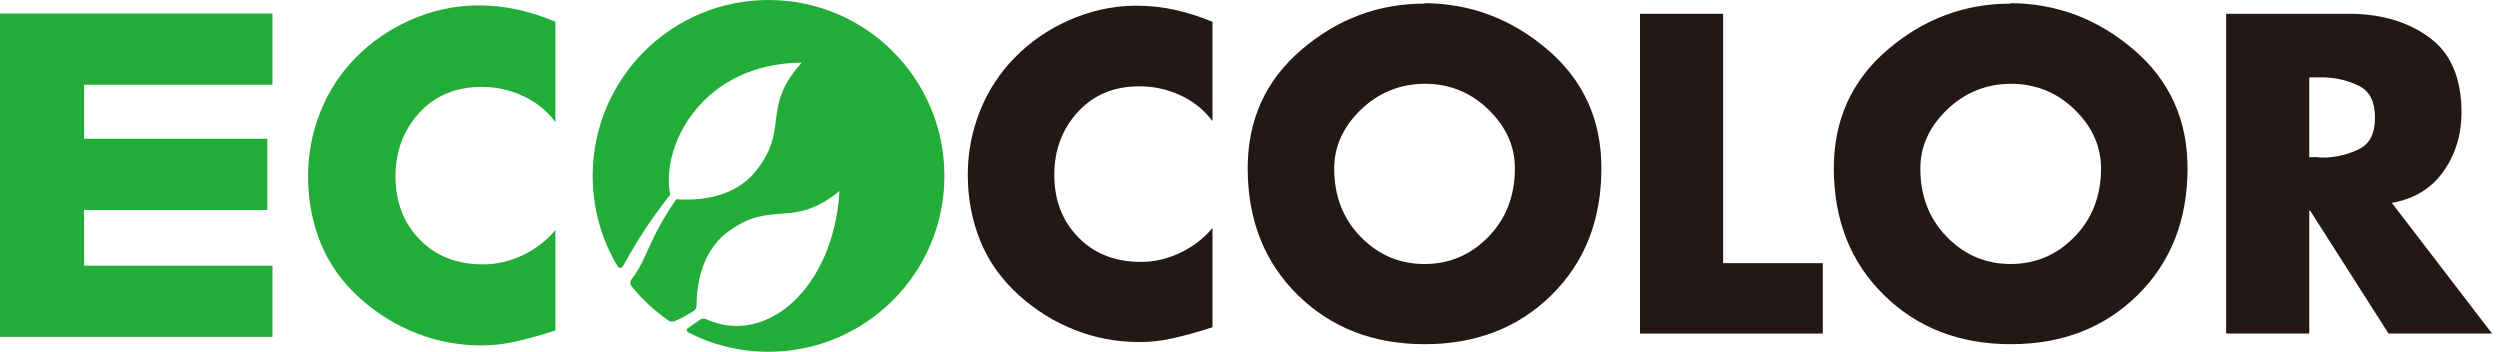 <?xml version="1.0" encoding="UTF-8"?>
<svg xmlns="http://www.w3.org/2000/svg" width="199" height="28" viewBox="0 0 199 28" fill="none">
  <g clip-path="url(#clip0_527_3788)">
    <path d="M6.689 6.746V11.046H21.278V16.712H6.689V21.149H21.687V26.814H0V1.081H21.687V6.746H6.689Z" fill="#22AC38"></path>
    <path d="M44.212 1.695V9.714C43.529 8.804 42.664 8.11 41.618 7.632C40.571 7.155 39.479 6.915 38.342 6.915C36.294 6.915 34.639 7.604 33.376 8.98C32.113 10.358 31.482 12.047 31.482 14.048C31.482 16.073 32.124 17.746 33.411 19.065C34.696 20.385 36.373 21.045 38.444 21.045C39.537 21.045 40.595 20.8 41.618 20.311C42.642 19.821 43.507 19.157 44.212 18.314V26.3C43.598 26.504 43.018 26.681 42.472 26.828C41.926 26.976 41.391 27.107 40.868 27.221C40.459 27.312 40.042 27.381 39.622 27.426C39.201 27.471 38.763 27.494 38.308 27.494C36.511 27.494 34.787 27.17 33.138 26.521C31.487 25.873 29.992 24.946 28.65 23.74C27.238 22.466 26.198 21.005 25.527 19.356C24.855 17.706 24.52 15.925 24.52 14.014C24.52 12.262 24.844 10.567 25.492 8.928C26.14 7.29 27.079 5.846 28.308 4.594C29.536 3.343 30.981 2.347 32.643 1.607C34.303 0.869 36.022 0.476 37.796 0.43H38.103C39.172 0.43 40.213 0.544 41.225 0.772C42.237 0.999 43.233 1.318 44.212 1.727V1.693V1.695Z" fill="#22AC38"></path>
    <path d="M96.514 1.705V9.637C95.839 8.739 94.983 8.052 93.949 7.579C92.913 7.106 91.833 6.87 90.707 6.87C88.682 6.87 87.044 7.55 85.795 8.913C84.546 10.275 83.922 11.945 83.922 13.927C83.922 15.929 84.557 17.583 85.829 18.889C87.1 20.193 88.76 20.847 90.809 20.847C91.889 20.847 92.936 20.605 93.949 20.12C94.962 19.637 95.817 18.979 96.515 18.146V26.046C95.907 26.248 95.333 26.423 94.793 26.569C94.253 26.716 93.724 26.845 93.206 26.958C92.8 27.047 92.39 27.114 91.973 27.16C91.557 27.204 91.124 27.227 90.674 27.227C88.896 27.227 87.191 26.906 85.559 26.265C83.927 25.623 82.447 24.707 81.12 23.513C79.724 22.253 78.694 20.806 78.031 19.175C77.367 17.544 77.035 15.782 77.035 13.892C77.035 12.159 77.356 10.482 77.997 8.862C78.638 7.24 79.567 5.812 80.782 4.574C81.997 3.336 83.427 2.351 85.07 1.62C86.713 0.888 88.413 0.5 90.168 0.455H90.472C91.529 0.455 92.559 0.568 93.561 0.793C94.561 1.018 95.547 1.333 96.514 1.737V1.704V1.705Z" fill="#231815"></path>
    <path d="M113.394 0.253C117.063 0.276 120.326 1.508 123.185 3.95C126.043 6.393 127.472 9.538 127.472 13.387C127.472 17.505 126.15 20.87 123.506 23.481C120.86 26.091 117.49 27.397 113.394 27.397C109.32 27.397 105.955 26.091 103.3 23.481C100.644 20.871 99.317 17.505 99.317 13.387C99.317 9.538 100.746 6.393 103.605 3.95C106.463 1.508 109.726 0.288 113.395 0.288L113.394 0.253ZM108.313 8.743C106.907 10.105 106.203 11.665 106.203 13.419C106.203 15.602 106.907 17.416 108.313 18.855C109.719 20.295 111.413 21.015 113.394 21.015C115.375 21.015 117.068 20.294 118.475 18.85C119.881 17.407 120.585 15.591 120.585 13.402C120.585 11.642 119.881 10.079 118.475 8.715C117.068 7.35 115.375 6.668 113.394 6.668C111.413 6.691 109.72 7.383 108.313 8.743Z" fill="#231815"></path>
    <path d="M137.161 20.948H145.094V26.552H130.544V1.097H137.161V20.948Z" fill="#231815"></path>
    <path d="M160.05 0.253C163.718 0.276 166.982 1.508 169.84 3.95C172.699 6.393 174.128 9.538 174.128 13.387C174.128 17.505 172.805 20.87 170.161 23.481C167.516 26.091 164.146 27.397 160.05 27.397C155.976 27.397 152.611 26.091 149.956 23.481C147.3 20.871 145.973 17.505 145.973 13.387C145.973 9.538 147.402 6.393 150.26 3.95C153.118 1.508 156.382 0.288 160.051 0.288V0.253H160.05ZM154.969 8.743C153.563 10.105 152.859 11.665 152.859 13.419C152.859 15.602 153.563 17.416 154.969 18.855C156.375 20.295 158.069 21.015 160.05 21.015C162.031 21.015 163.724 20.294 165.131 18.85C166.537 17.407 167.241 15.591 167.241 13.402C167.241 11.642 166.537 10.079 165.131 8.715C163.724 7.35 162.03 6.668 160.05 6.668C158.069 6.691 156.375 7.383 154.969 8.743Z" fill="#231815"></path>
    <path d="M190.367 16.119L198.368 26.552H190.13L183.885 16.762H183.818V26.552H177.201V1.097H187.092C189.613 1.12 191.717 1.755 193.406 3.004C195.094 4.254 195.937 6.241 195.937 8.963C195.937 10.718 195.459 12.278 194.503 13.638C193.546 15.001 192.167 15.839 190.368 16.154V16.119H190.367ZM183.817 12.507H184.459C184.572 12.53 184.684 12.542 184.796 12.542H185.1C186.09 12.498 186.996 12.266 187.818 11.849C188.639 11.434 189.05 10.606 189.05 9.368C189.05 8.119 188.639 7.281 187.818 6.861C186.996 6.44 186.09 6.207 185.1 6.162H183.817V12.507Z" fill="#231815"></path>
    <path d="M75.176 14C75.176 21.733 68.909 28 61.176 28C58.863 28 56.683 27.44 54.761 26.446C54.636 26.35 54.629 26.203 54.776 26.107C55.085 25.901 55.409 25.673 55.741 25.437C55.873 25.349 56.043 25.334 56.19 25.4C60.977 27.602 66.368 22.948 66.824 15.2C63.032 18.316 61.456 15.804 57.884 18.5C55.704 20.142 55.439 23.022 55.446 24.34C55.446 24.509 55.35 24.671 55.211 24.76C54.636 25.113 54.15 25.371 53.738 25.548C53.576 25.614 53.399 25.607 53.237 25.533C52.11 24.752 51.094 23.81 50.239 22.742C50.136 22.58 50.151 22.373 50.276 22.219C50.961 21.379 51.366 20.319 51.83 19.325C52.39 18.117 53.06 16.96 53.833 15.856C54.968 15.952 58.171 15.996 60.056 13.742C62.936 10.318 60.513 8.617 63.82 4.986C59.872 5.015 57.066 6.658 55.336 8.786C53.605 10.914 52.957 13.529 53.347 15.502C52.861 16.106 52.405 16.725 51.955 17.358C51.094 18.588 50.298 19.877 49.584 21.203C49.496 21.357 49.289 21.364 49.186 21.239C47.912 19.126 47.176 16.651 47.176 14C47.176 6.267 53.443 0 61.176 0C68.909 0 75.176 6.267 75.176 14Z" fill="#22AC38"></path>
  </g>
  <defs>
    <clipPath id="clip0_527_3788">
      <rect width="198.368" height="28" fill="white"></rect>
    </clipPath>
  </defs>
</svg>
